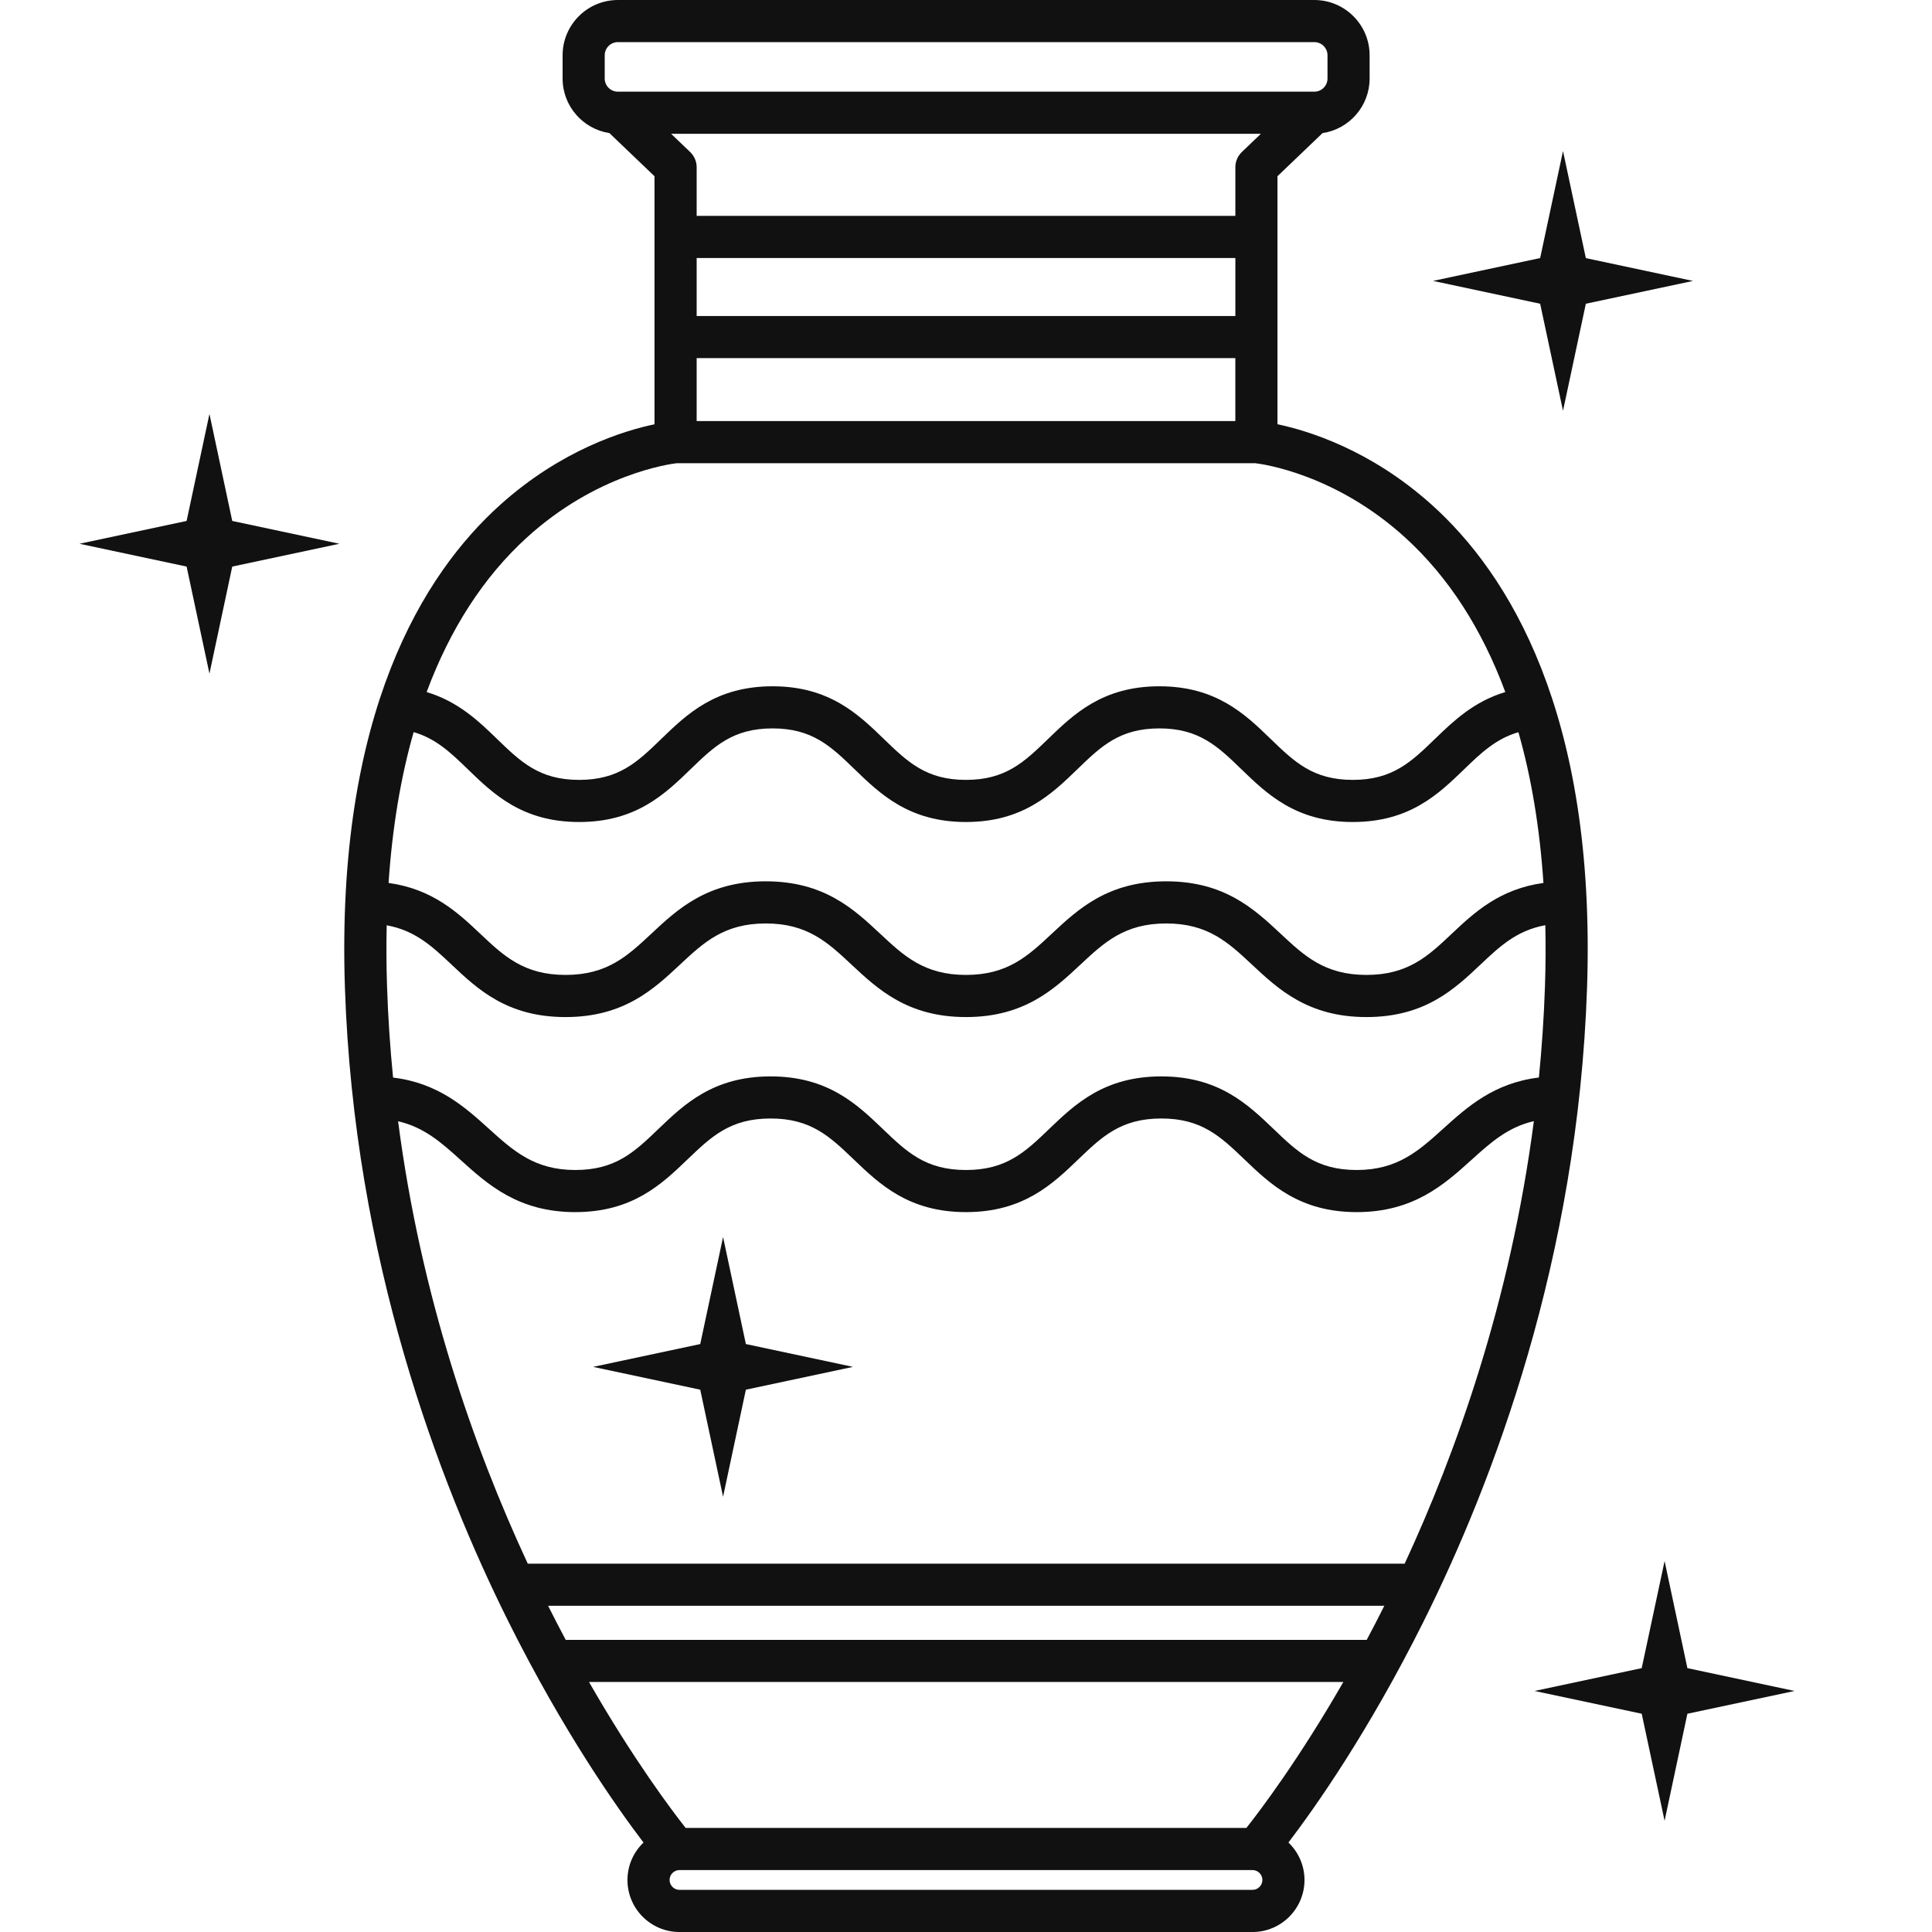 <svg enable-background="new 0 0 100 100" height="100" viewBox="0 0 100 100" width="100" xmlns="http://www.w3.org/2000/svg"><g fill="#111"><path d="m74.109 26.129c-3.17-2.849-6.4-3.837-7.988-4.17v-12.838l2.333-2.231c1.376-.206 2.437-1.393 2.437-2.826v-1.203c0-1.578-1.284-2.861-2.862-2.861h-36.048c-1.578 0-2.861 1.283-2.861 2.861v1.204c0 1.428 1.053 2.612 2.423 2.824l2.334 2.233v12.838c-1.587.333-4.818 1.321-7.987 4.17-3.93 3.532-8.515 10.736-8.037 24.998.47 14.037 4.861 25.588 8.463 32.805 2.868 5.748 5.651 9.677 6.992 11.436-.511.49-.831 1.178-.831 1.939 0 1.485 1.208 2.693 2.693 2.693h29.657c1.484 0 2.693-1.208 2.693-2.693 0-.762-.32-1.449-.831-1.94 1.341-1.758 4.124-5.687 6.992-11.435 3.601-7.217 7.993-18.768 8.464-32.805.479-14.262-4.106-21.466-8.036-24.999zm-42.128-21.384c-.375 0-.681-.305-.681-.68v-1.204c0-.375.306-.681.681-.681h36.049c.375 0 .681.305.681.681v1.204c0 .375-.306.68-.681.68zm4.078 11.612v-3.002h27.883v3.002zm27.882 2.18v3.258h-27.882v-3.258zm-27.882-7.363v-2.518c0-.298-.122-.583-.337-.788l-.985-.942h30.526l-.985.942c-.215.206-.336.49-.336.788v2.518zm-8.811 16.668c3.62-3.307 7.396-3.821 7.777-3.866h29.949c.395.046 4.164.564 7.778 3.866 2.225 2.032 3.952 4.715 5.162 7.978-1.635.491-2.693 1.509-3.646 2.431-1.222 1.183-2.186 2.116-4.248 2.116-2.061 0-3.025-.934-4.247-2.116-1.321-1.279-2.819-2.729-5.764-2.729s-4.442 1.45-5.764 2.73c-1.222 1.182-2.186 2.115-4.247 2.115-2.062 0-3.026-.934-4.247-2.115-1.322-1.279-2.82-2.73-5.764-2.73s-4.442 1.45-5.764 2.729c-1.221 1.183-2.185 2.116-4.247 2.116-2.061 0-3.025-.934-4.246-2.116-.953-.923-2.012-1.94-3.647-2.43 1.212-3.263 2.94-5.947 5.165-7.979zm-5.839 10.051c1.163.336 1.938 1.083 2.806 1.924 1.321 1.28 2.819 2.73 5.763 2.73 2.943 0 4.441-1.45 5.763-2.729 1.221-1.183 2.186-2.116 4.247-2.116 2.062 0 3.026.934 4.247 2.116 1.322 1.279 2.82 2.729 5.763 2.729s4.441-1.45 5.764-2.729c1.221-1.182 2.186-2.116 4.247-2.116s3.026.934 4.247 2.116c1.322 1.279 2.82 2.729 5.764 2.729s4.442-1.45 5.764-2.729c.869-.841 1.646-1.583 2.809-1.92.672 2.353 1.104 4.961 1.295 7.803-2.279.315-3.586 1.536-4.752 2.636-1.208 1.141-2.251 2.125-4.409 2.125-2.161 0-3.216-.986-4.438-2.129-1.362-1.273-2.905-2.716-5.927-2.716s-4.564 1.443-5.926 2.716c-1.223 1.143-2.277 2.129-4.438 2.129s-3.216-.986-4.438-2.129c-1.361-1.273-2.905-2.716-5.926-2.716s-4.565 1.443-5.926 2.716c-1.222 1.143-2.276 2.129-4.437 2.129-2.157 0-3.2-.984-4.408-2.125-1.166-1.101-2.472-2.321-4.751-2.636.191-2.844.625-5.454 1.297-7.808zm43.419 59.926h-29.657c-.283 0-.513-.229-.513-.513 0-.282.23-.512.513-.512h29.657c.283 0 .513.229.513.512 0 .284-.23.513-.513.513zm-.316-3.205h-29.023c-.737-.935-2.705-3.547-5.002-7.554h39.044c-2.298 3.996-4.279 6.618-5.019 7.554zm6.228-9.733h-41.458c-.302-.567-.606-1.156-.912-1.766h43.282c-.304.609-.609 1.198-.912 1.766zm1.965-3.946h-45.388c-2.816-6.058-5.534-13.843-6.712-22.899 1.345.309 2.239 1.102 3.23 1.998 1.402 1.268 2.991 2.705 5.939 2.705 2.966 0 4.477-1.448 5.81-2.727 1.236-1.184 2.212-2.119 4.302-2.119s3.066.936 4.302 2.119c1.333 1.277 2.844 2.727 5.81 2.727s4.478-1.448 5.81-2.727c1.236-1.184 2.212-2.119 4.302-2.119 2.091 0 3.066.936 4.302 2.119 1.334 1.277 2.846 2.727 5.812 2.727 2.947 0 4.537-1.438 5.94-2.704.993-.897 1.883-1.696 3.228-2.005-1.216 9.341-4.048 17.215-6.687 22.905zm7.262-29.881c-.054 1.607-.162 3.181-.314 4.718-2.328.28-3.712 1.527-4.949 2.645-1.271 1.149-2.371 2.142-4.479 2.142-2.091 0-3.067-.935-4.303-2.12-1.333-1.277-2.845-2.725-5.812-2.725-2.965 0-4.477 1.447-5.809 2.725-1.236 1.186-2.213 2.12-4.302 2.12-2.09 0-3.066-.935-4.302-2.12-1.333-1.277-2.844-2.725-5.811-2.725s-4.477 1.447-5.811 2.726c-1.235 1.185-2.211 2.119-4.301 2.119-2.108 0-3.206-.992-4.476-2.142-1.236-1.117-2.622-2.362-4.953-2.642-.152-1.54-.259-3.114-.312-4.72-.036-1.082-.041-2.135-.018-3.162 1.476.268 2.36 1.095 3.352 2.03 1.35 1.275 2.881 2.72 5.905 2.72 3.021 0 4.564-1.443 5.926-2.716 1.222-1.142 2.276-2.129 4.437-2.129 2.16 0 3.215.986 4.437 2.129 1.362 1.273 2.905 2.716 5.927 2.716 3.021 0 4.564-1.443 5.925-2.716 1.223-1.142 2.277-2.129 4.438-2.129s3.216.987 4.438 2.129c1.362 1.273 2.906 2.716 5.927 2.716 3.024 0 4.556-1.445 5.906-2.72.992-.937 1.874-1.767 3.353-2.034.022 1.028.018 2.082-.019 3.165z"/><path d="m86.159 80.799-1.184 5.543-5.545 1.182 5.545 1.179 1.184 5.541 1.18-5.541 5.546-1.179-5.546-1.182zm-75.318-59.375-1.182 5.54-5.546 1.181 5.546 1.181 1.182 5.541 1.18-5.541 5.546-1.181-5.546-1.181zm26.585 42.604-1.182 5.54-5.546 1.181 5.546 1.181 1.182 5.541 1.18-5.541 5.546-1.181-5.546-1.181zm43.475-56.211-1.183 5.54-5.546 1.182 5.546 1.182 1.183 5.541 1.182-5.541 5.546-1.18-5.546-1.181z"/></g></svg>